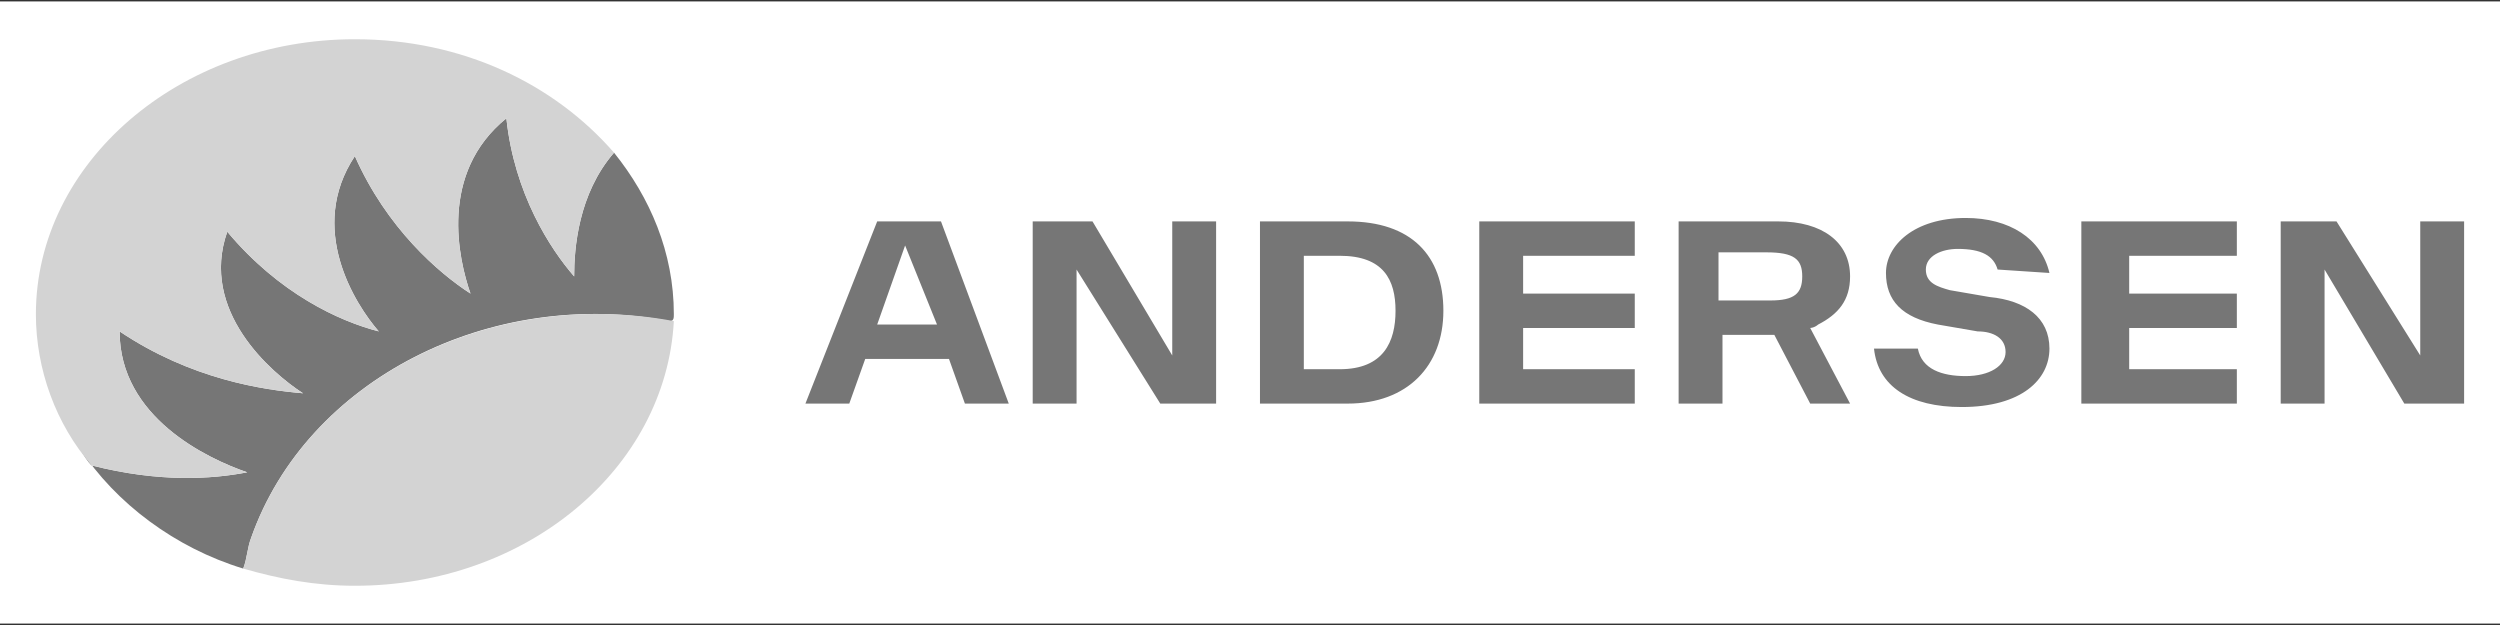 <svg width="160" height="40" viewBox="0 0 160 40" fill="none" xmlns="http://www.w3.org/2000/svg">
<rect x="0" y="0" width="160" height="40" fill="#333333" stroke="none"/>
<g clip-path="url(#clip0_1_8)">
<path d="M160 0.091H0V39.909H160V0.091Z" fill="white"/>
<path d="M75.024 14.17V22.75L69.92 14.17H68.9H67.113H66.093V25.83H68.9V17.25L74.258 25.83H75.024H77.065H77.831V14.17H75.024ZM154.896 14.17V22.75L149.537 14.17H148.772H146.73H145.965V25.83H148.772V17.25L153.876 25.83H154.896H156.683H157.703V14.17H154.896ZM109.984 16.15H113.046C114.833 16.15 115.343 16.59 115.343 17.69C115.343 18.79 114.833 19.23 113.301 19.23H109.984V16.15ZM118.405 25.83L115.853 20.99C115.853 20.99 116.108 20.99 116.364 20.77C117.64 20.11 118.405 19.23 118.405 17.69C118.405 15.49 116.619 14.17 113.812 14.17H107.432V25.83H110.239V21.43H113.557L115.853 25.83H118.405ZM56.14 20.77L57.927 15.71L59.968 20.77H56.14ZM61.754 25.83H64.561L60.223 14.17H58.692H57.672H56.14L51.547 25.83H54.354L55.375 22.97H60.734L61.754 25.83ZM127.847 17.25C127.592 16.37 126.826 15.93 125.295 15.93C124.274 15.93 123.254 16.37 123.254 17.25C123.254 18.13 124.019 18.35 124.785 18.57L127.337 19.01C129.633 19.23 131.164 20.33 131.164 22.31C131.164 24.29 129.378 26.05 125.55 26.05C122.233 26.05 120.191 24.73 119.936 22.31H122.743C122.998 23.63 124.274 24.07 125.805 24.07C127.337 24.07 128.357 23.41 128.357 22.53C128.357 21.65 127.592 21.21 126.571 21.21L124.019 20.77C121.722 20.33 120.702 19.23 120.702 17.47C120.702 15.71 122.488 13.95 125.805 13.95C128.612 13.95 130.654 15.27 131.164 17.47L127.847 17.25ZM143.158 23.63V25.83H133.206V14.17H143.158V16.37H136.268V18.79H143.158V20.99H136.268V23.63H143.158ZM104.625 23.63V25.83H94.673V14.17H104.625V16.37H97.48V18.79H104.625V20.99H97.48V23.63H104.625ZM85.742 23.63C88.549 23.63 89.314 21.87 89.314 19.89C89.314 17.91 88.549 16.37 85.742 16.37H83.445V23.63H85.742ZM86.252 14.17C90.335 14.17 92.376 16.37 92.376 19.89C92.376 23.41 90.08 25.83 86.252 25.83H80.638V14.17H86.252Z" fill="#767676"/>
<path d="M39.298 9.771C41.595 12.63 43.126 16.15 43.126 20.11C43.126 20.33 43.126 20.55 42.871 20.55C31.388 18.35 19.649 24.29 16.077 34.409C15.821 35.069 15.821 35.729 15.566 36.389C11.228 35.069 7.4 32.209 5.104 28.689C5.359 29.129 5.614 29.569 5.869 29.789C10.207 30.889 13.525 30.669 15.821 30.229C13.27 29.349 7.655 26.71 7.655 21.21C12.249 24.29 16.842 24.95 19.394 25.17C17.352 23.85 12.759 19.89 14.546 14.83C17.863 18.79 21.691 20.55 24.242 21.21C22.711 19.45 19.649 14.61 22.711 9.991C24.753 14.61 28.07 17.47 30.112 18.79C29.346 16.59 28.07 11.091 32.408 7.571C32.919 12.411 35.215 15.93 36.746 17.69C36.746 15.93 37.002 12.411 39.298 9.771Z" fill="#767676"/>
<path d="M16.077 34.409C15.821 35.069 15.821 35.729 15.566 36.389C17.863 37.049 20.16 37.489 22.711 37.489C33.684 37.489 42.616 30.009 43.126 20.55C31.388 18.35 19.649 24.29 16.077 34.409ZM15.821 30.229C13.27 29.349 7.656 26.71 7.656 21.21C12.249 24.29 16.842 24.95 19.394 25.17C17.352 23.85 12.759 19.89 14.546 14.83C17.863 18.79 21.691 20.55 24.242 21.21C22.711 19.45 19.649 14.61 22.711 9.991C24.753 14.61 28.07 17.47 30.112 18.79C29.346 16.59 28.07 11.091 32.408 7.571C32.919 12.411 35.215 15.93 36.746 17.69C36.746 15.93 37.002 12.411 39.298 9.771C35.471 5.371 29.601 2.511 22.711 2.511C11.483 2.511 2.297 10.431 2.297 20.11C2.297 23.63 3.573 27.149 5.869 29.789C10.207 30.889 13.525 30.669 15.821 30.229Z" fill="#D3D3D3"/>
</g>
<defs>
<clipPath id="clip0_1_8">
<rect width="160" height="40" fill="white"/>
</clipPath>
</defs>
</svg>
